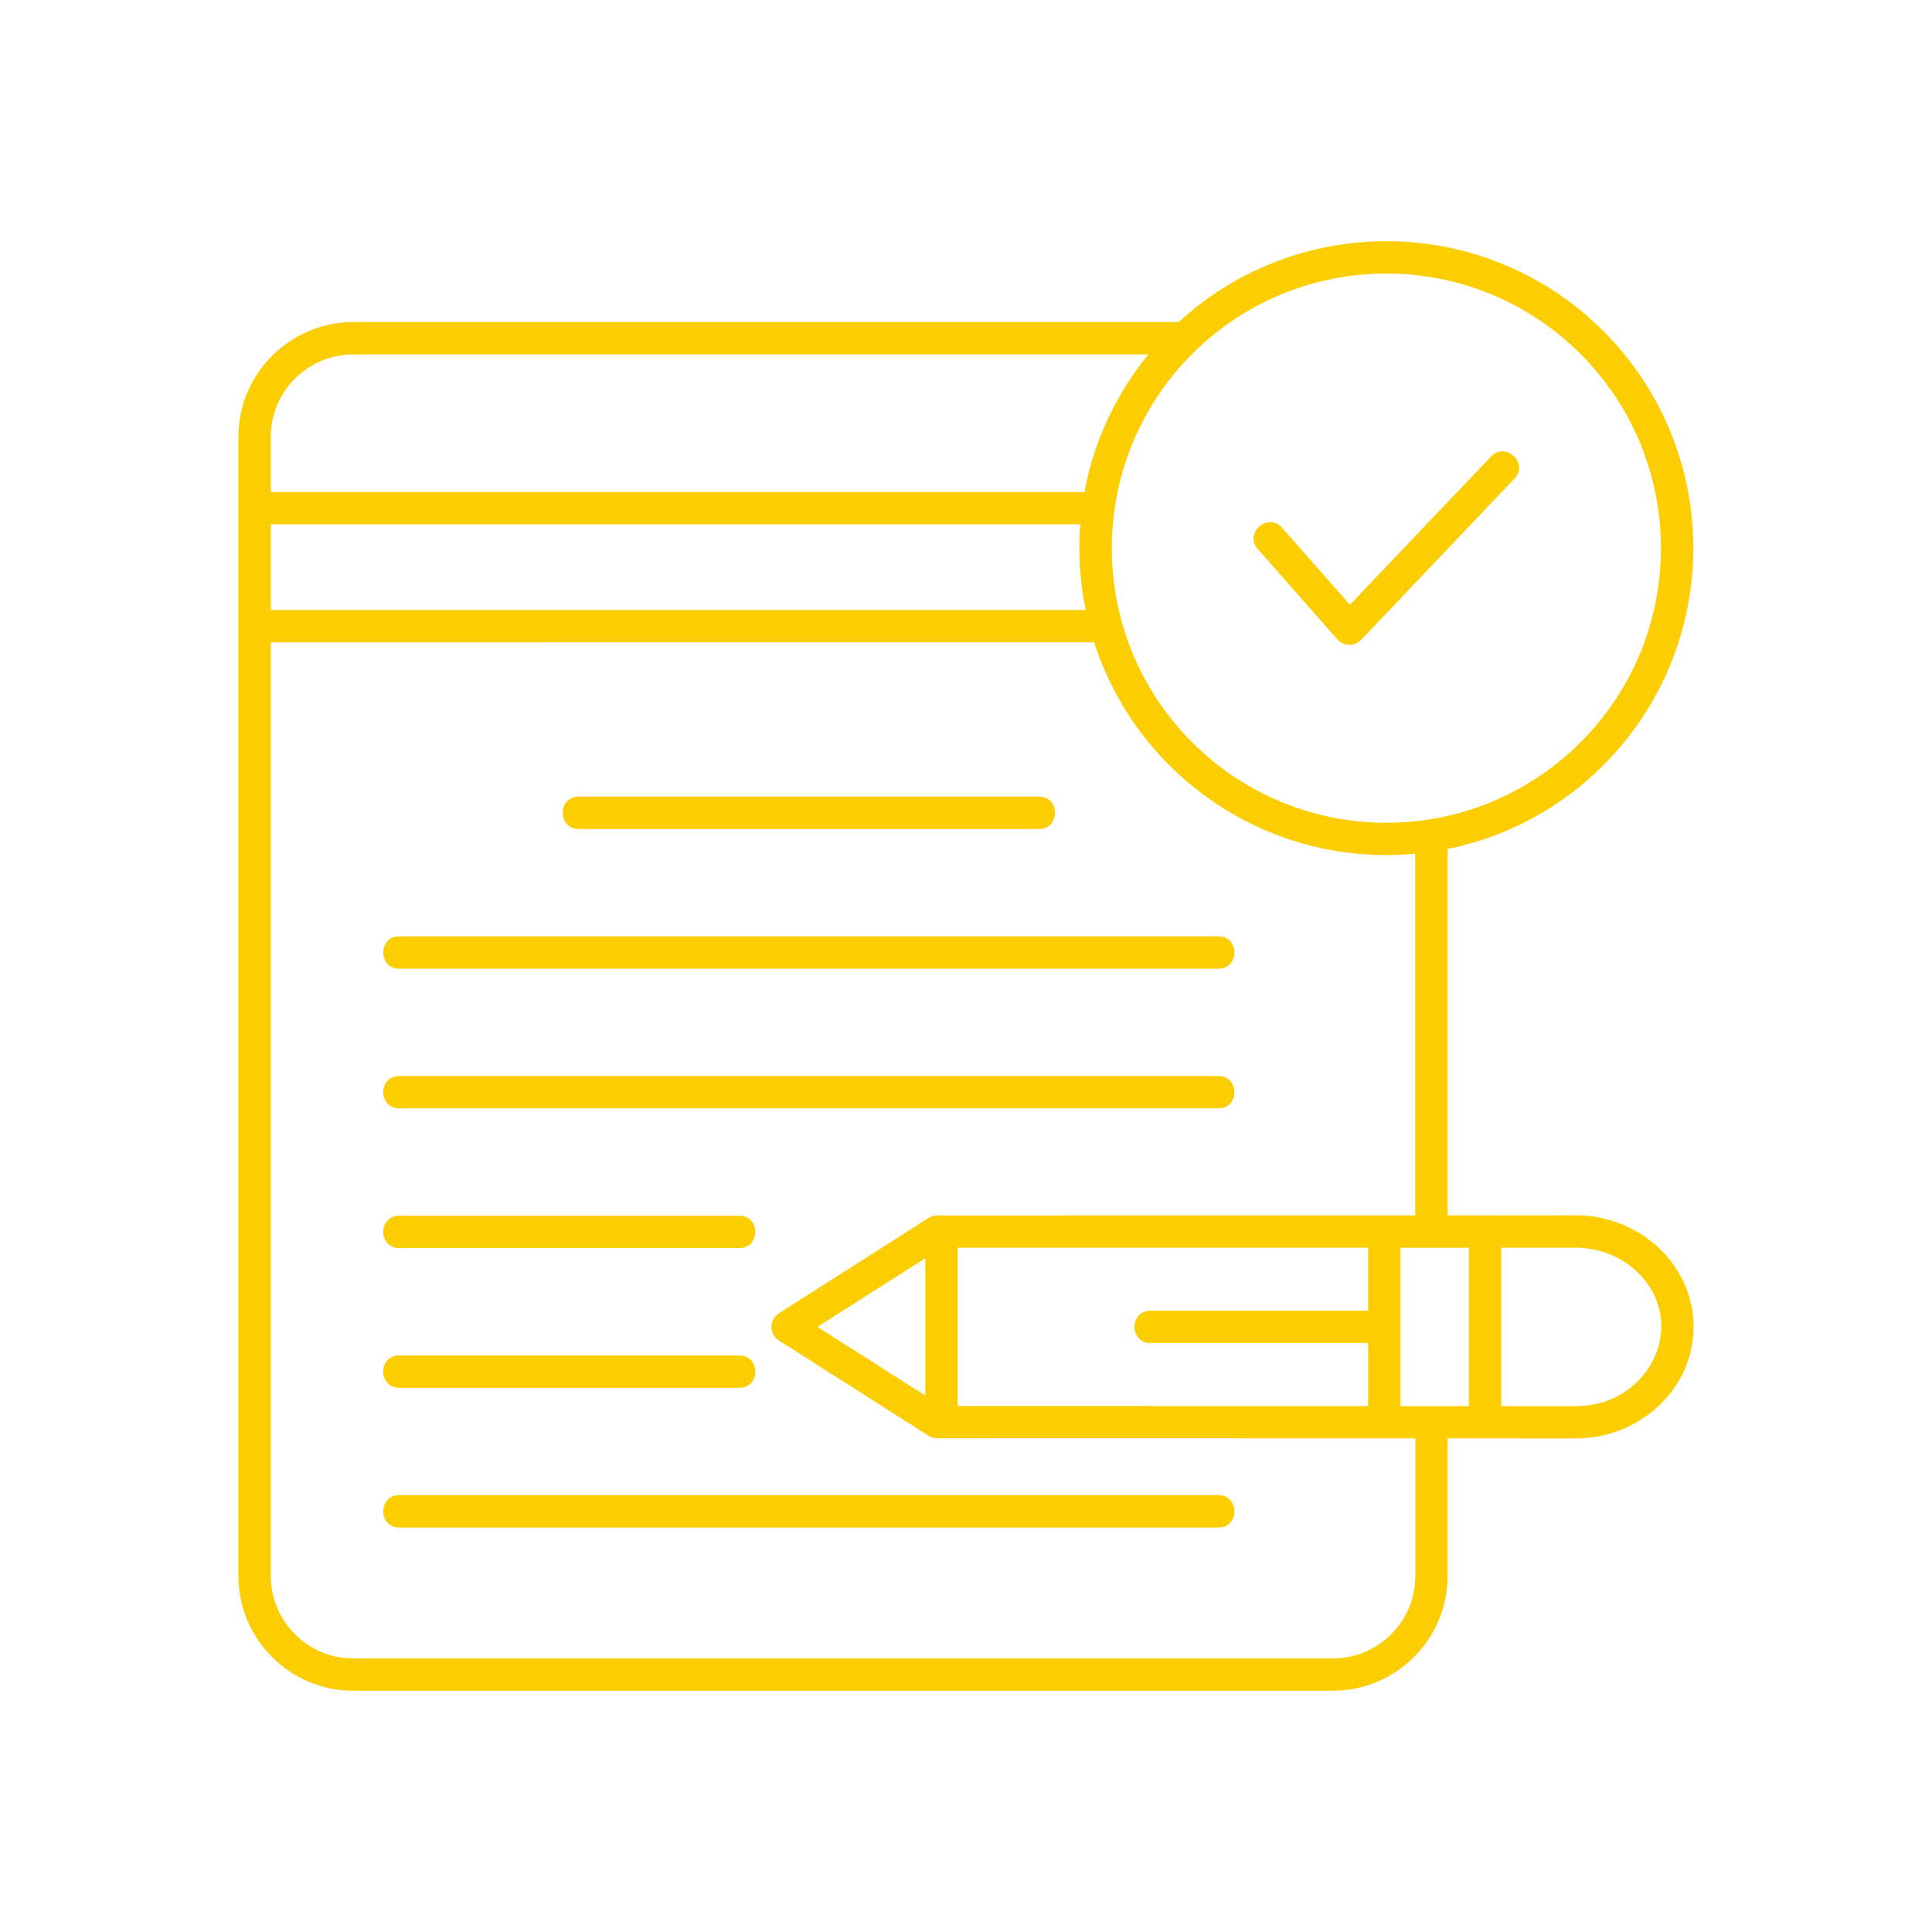 <?xml version="1.0" encoding="UTF-8"?> <svg xmlns="http://www.w3.org/2000/svg" id="a" viewBox="0 0 60 60"><path d="M28.736,39.076l-3.35,2.132,3.35,2.132v-4.264ZM12.398,47.438c-.661,0-.661-1.005,0-1.005h25.441c.661,0,.661,1.005,0,1.005H12.398ZM12.398,43.099c-.661,0-.661-1.005,0-1.005h10.562c.661,0,.661,1.005,0,1.005h-10.562ZM12.398,38.761c-.661,0-.661-1.005,0-1.005h10.562c.661,0,.661,1.005,0,1.005h-10.562ZM12.398,34.422c-.661,0-.661-1.005,0-1.005h25.441c.661,0,.661,1.005,0,1.005H12.398ZM12.398,30.084c-.661,0-.661-1.005,0-1.005h25.441c.661,0,.661,1.005,0,1.005H12.398ZM17.972,25.745c-.661,0-.661-1.005,0-1.005h14.294c.661,0,.661,1.005,0,1.005h-14.294ZM39.061,17.053c-.436-.495.318-1.159.754-.663l2.109,2.391,4.382-4.604c.456-.478,1.181.214.726.689l-4.74,4.982c-.216.239-.56.231-.76.006l-2.47-2.802ZM42.488,41.709h-6.758c-.661,0-.661-1.005,0-1.005h6.758v-1.955h-12.747v4.916l12.748.003v-1.958h-.001ZM43.493,43.669h2.126v-4.919h-2.126v4.919ZM46.622,43.669h2.317c2.312,0,3.558-2.616,1.885-4.188-.484-.45-1.15-.732-1.885-.732h-2.317v4.92ZM10.966,10.002h25.641c1.696-1.56,3.963-2.511,6.448-2.511,5.263,0,9.531,4.267,9.531,9.534,0,4.572-3.24,8.452-7.63,9.34v11.381l3.983-.003c.951,0,1.873.355,2.571,1.007,1.446,1.358,1.446,3.555,0,4.914-.698.652-1.62,1.007-2.571,1.007l-3.983-.003v4.281c0,1.958-1.603,3.558-3.561,3.558H10.966c-1.958,0-3.561-1.6-3.561-3.558V13.561c0-1.958,1.603-3.558,3.561-3.558h0ZM43.951,37.746v-11.233c-4.515.422-8.62-2.366-9.972-6.565H8.41v29.002c0,1.403,1.15,2.554,2.557,2.554h30.43c1.406,0,2.557-1.15,2.557-2.554v-4.281l-14.848-.003c-.091,0-.185-.026-.27-.079l-4.64-2.953c-.31-.191-.321-.649-.006-.849l4.638-2.953c.079-.054.177-.085.279-.085l14.845-.002ZM35.662,11.008H10.966c-1.406,0-2.557,1.15-2.557,2.554v1.716h25.27c.297-1.6.994-3.058,1.982-4.27h0ZM33.55,16.282H8.41v2.661h25.305c-.177-.865-.234-1.764-.165-2.661h0ZM49.084,10.993c-3.331-3.331-8.731-3.331-12.061,0-3.328,3.331-3.328,8.731,0,12.061,3.331,3.331,8.731,3.331,12.061,0,3.331-3.33,3.331-8.73,0-12.061h0Z" fill="#fccd00"></path></svg> 